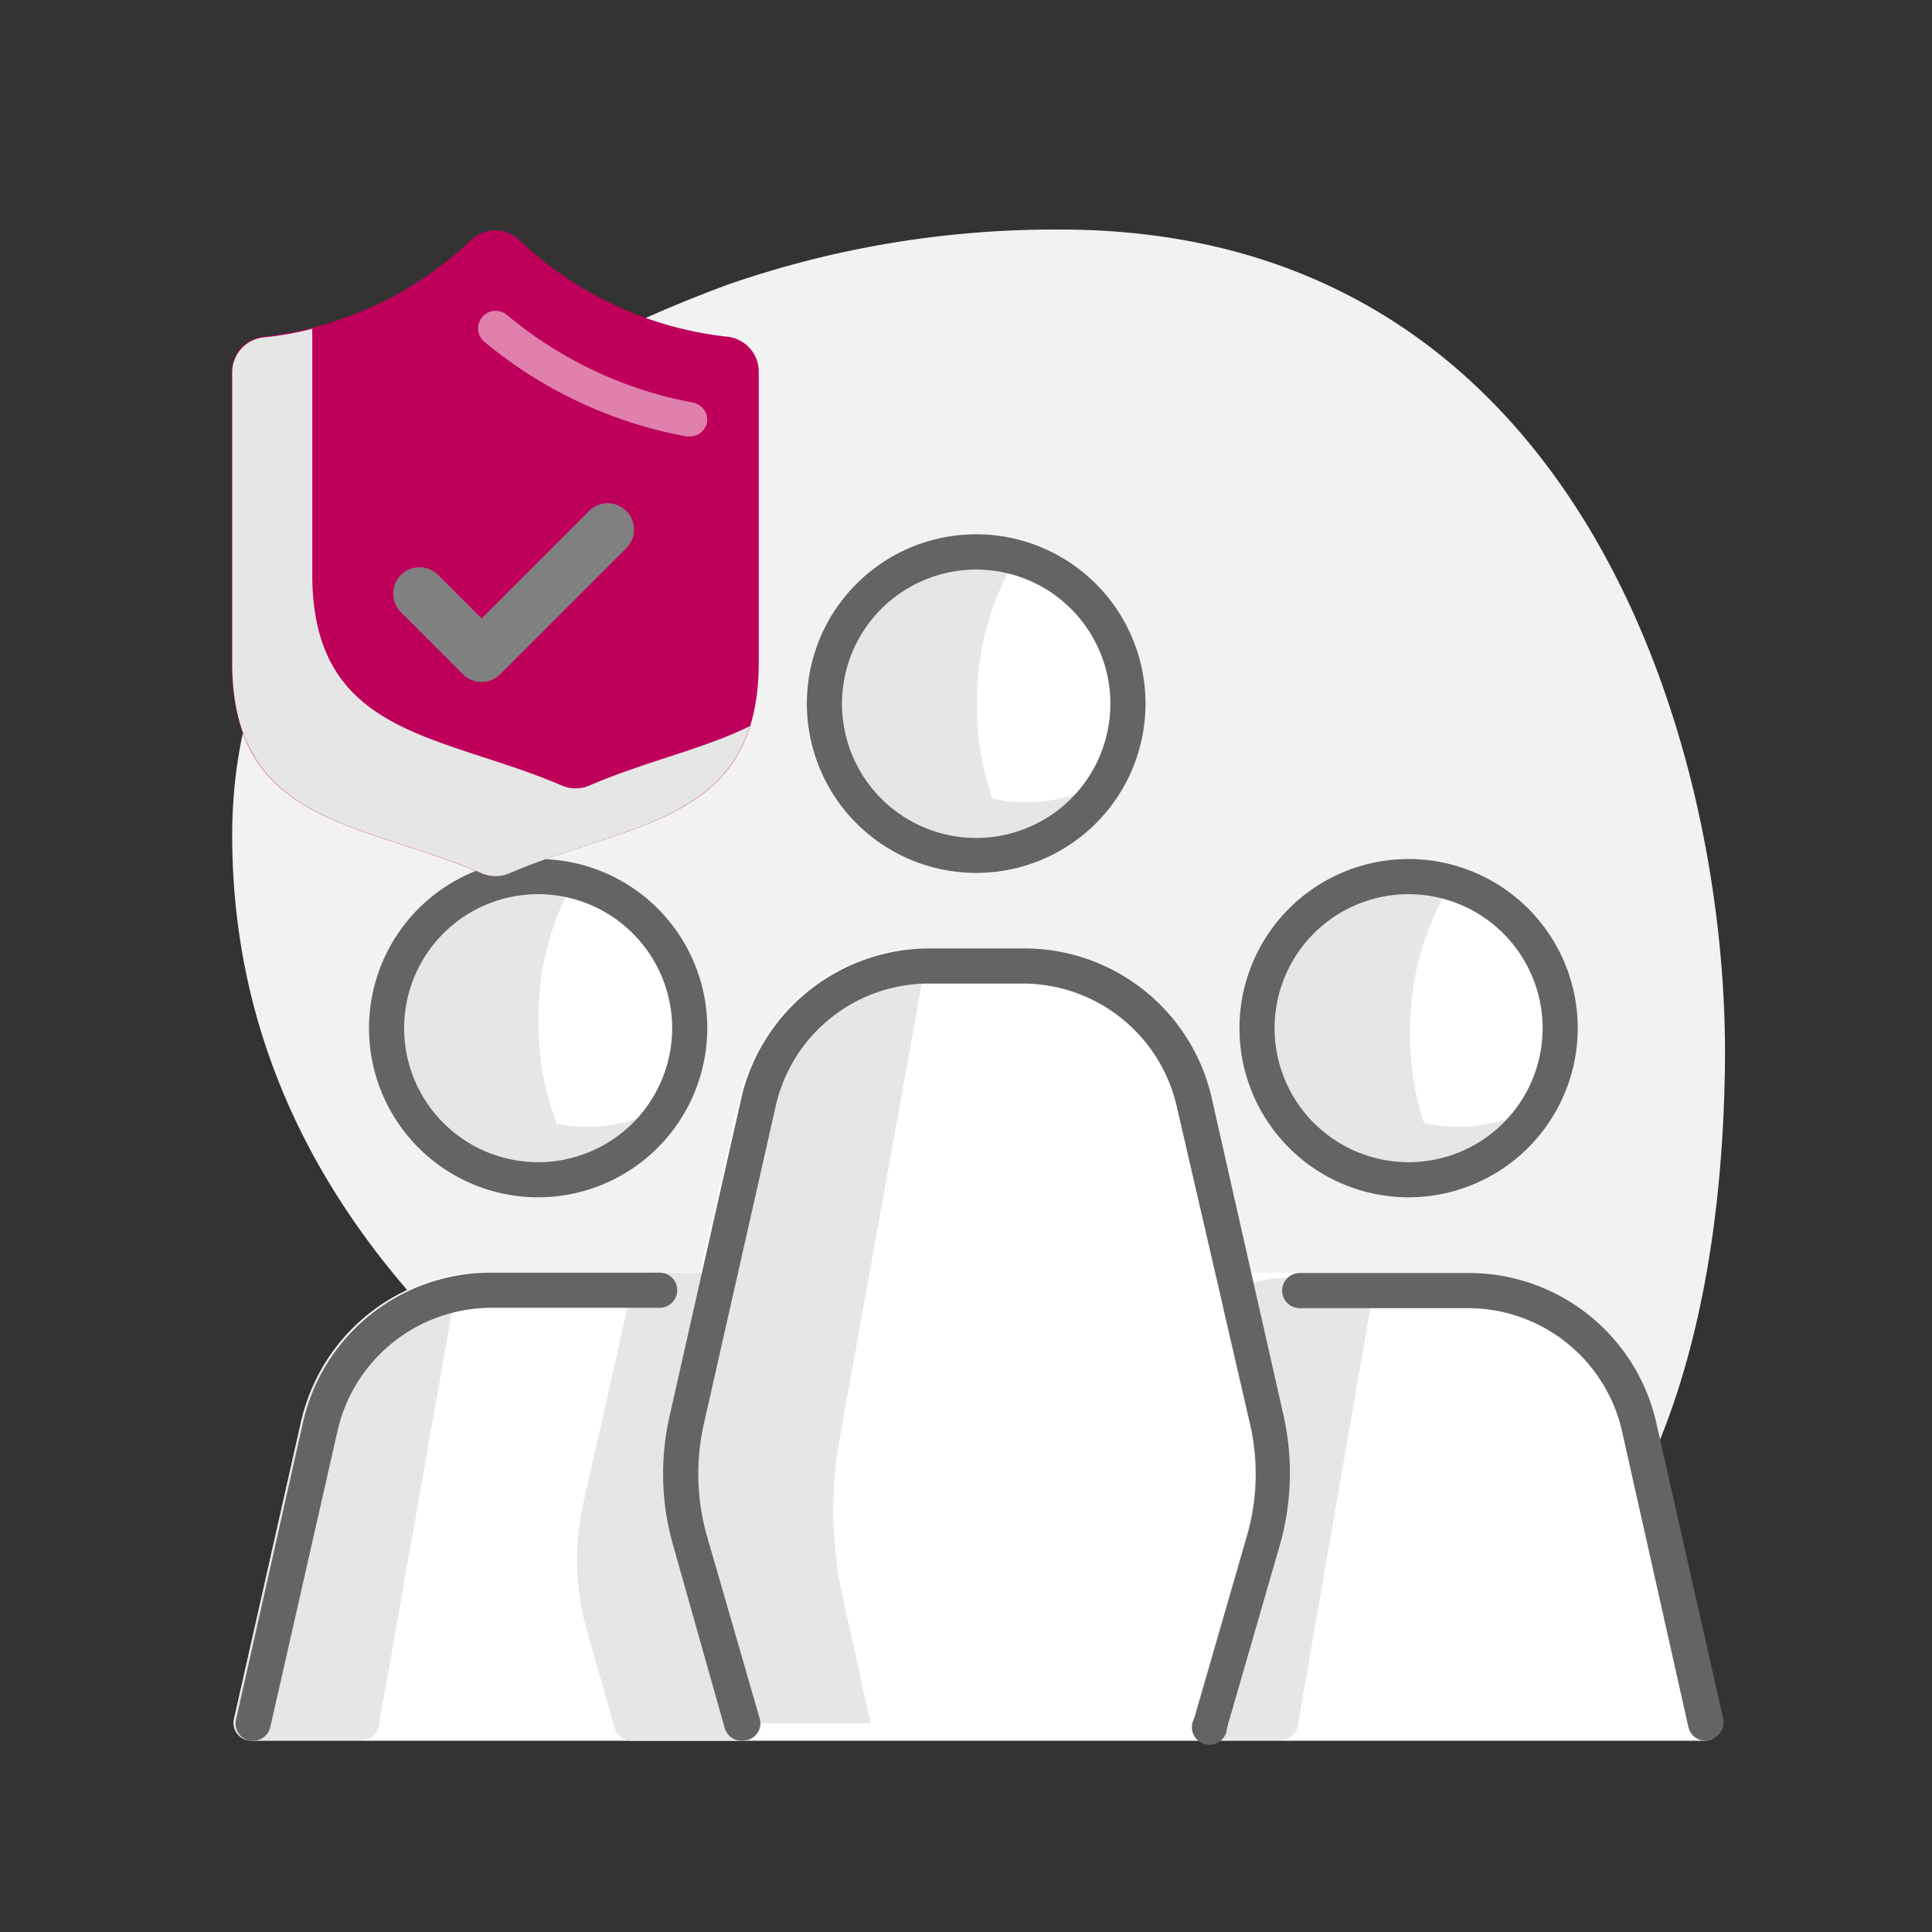 <svg xmlns="http://www.w3.org/2000/svg" viewBox="0 0 110 110"><rect x="0" y="0" width="110" height="110" fill="#333333" stroke="none"/><g style="isolation:isolate"><path d="M41.37 16.23c-17.85 6.65-28.15 17.05-28.15 31.33 0 25 22.85 39 41.82 47.19 30.51 11.23 42.79-7.17 43.17-34 .26-18-8.14-47.68-37.84-47.68a56.73 56.73 0 0 0-19 3.16Z" style="fill:#f2f2f2"/><path style="fill:none" d="M13.22 13.11h85v85h-85z"/><path d="m97 98.11-3.79-16.85a10 10 0 0 0-9.75-7.8H70.3l-2.41-10.68A10 10 0 0 0 58.13 55h-5.59a10 10 0 0 0-4.73 1.34l-.67.43c-.21.14-.41.3-.61.46l-.07.06-.53.47-.1.11c-.16.15-.31.31-.46.47l-.13.17a6 6 0 0 0-.38.47c-.06.07-.1.14-.16.22l-.31.45a2.69 2.69 0 0 0-.16.29c-.08.14-.17.28-.25.43s-.11.24-.17.37l-.18.39c-.06.15-.12.31-.17.47s-.09.21-.12.32c-.09.27-.16.55-.23.83l-2.46 10.71H27.86a10 10 0 0 0-9.75 7.8L14.3 98.11Z" style="fill:#fff"/><path d="M97 99.11H14.3a1 1 0 0 1-.78-.38 1 1 0 0 1-.2-.85L17.13 81a10.94 10.94 0 0 1 10.73-8.58h12l2.24-9.9a9.41 9.41 0 0 1 .25-.91c0-.09.06-.18.09-.27l.07-.19c0-.14.1-.28.16-.42s.09-.21.14-.31l.11-.23c0-.1.08-.19.13-.29l.22-.39.11-.18.12-.22.29-.43.22-.31c.14-.18.28-.35.43-.52l.14-.18c.16-.18.33-.35.5-.52l.12-.13c.18-.17.38-.34.58-.51l.08-.07a11.89 11.89 0 0 1 1.42-.98A11 11 0 0 1 52.51 54h5.62a10.93 10.93 0 0 1 10.73 8.57l2.24 9.9h12.36A11 11 0 0 1 94.19 81L98 97.88a1 1 0 0 1-1 1.23Zm-81.47-2h80.24l-3.54-15.63a9 9 0 0 0-8.77-7H70.3a1 1 0 0 1-1-.78L66.91 63a8.94 8.94 0 0 0-8.78-7h-5.56a9 9 0 0 0-4.23 1.19l-.6.38c-.22.16-.41.29-.58.44l-.16.09c-.15.12-.31.26-.47.41l-.1.1c-.13.14-.27.28-.4.43a1.74 1.74 0 0 1-.12.14l-.34.42-.14.2c-.13.19-.21.3-.28.42l-.2.35a2.75 2.75 0 0 0-.17.29l-.09.19-.12.27-.11.22-.11.3-.09.26-.06.15c-.08.25-.14.5-.2.76l-2.37 10.67a1 1 0 0 1-1 .78H27.86a9 9 0 0 0-8.78 7Z" style="fill:#fff"/><g><circle cx="30.63" cy="58.54" r="8.63" style="fill:#fff"/><path d="M33.46 64.16a8.63 8.63 0 0 1-7.53-12.85 8.63 8.63 0 1 0 12.23 11.45 8.6 8.6 0 0 1-4.7 1.4Z" style="fill:#e6e6e6;mix-blend-mode:multiply"/><path d="M30.66 58.11a15.77 15.77 0 0 1 2.23-8.32 8.54 8.54 0 0 0-2.28-.31 8.63 8.63 0 0 0 0 17.26 8.54 8.54 0 0 0 2.28-.31 15.79 15.79 0 0 1-2.23-8.32Z" style="fill:#e6e6e6;mix-blend-mode:multiply"/><path d="M55.59 48.7A8.64 8.64 0 1 0 47 40.07a8.63 8.63 0 0 0 8.59 8.63Z" style="fill:#fff"/><path d="M55.63 40.07a15.68 15.68 0 0 1 2.24-8.32 8.64 8.64 0 1 0 0 16.63 15.67 15.67 0 0 1-2.24-8.31Z" style="fill:#e6e6e6;mix-blend-mode:multiply"/><circle cx="80.19" cy="58.54" r="8.63" transform="rotate(-4.07 80.063 58.498)" style="fill:#fff"/><path d="M83 64.16a8.63 8.63 0 0 1-8.63-8.63 8.46 8.46 0 0 1 1.11-4.22 8.62 8.62 0 1 0 12.24 11.45 8.57 8.57 0 0 1-4.72 1.4Z" style="fill:#e6e6e6;mix-blend-mode:multiply"/><path d="M80.29 58.78a15.76 15.76 0 0 1 2.23-8.31 8.47 8.47 0 0 0-2.27-.32 8.64 8.64 0 1 0 0 17.27 8.47 8.47 0 0 0 2.27-.32 15.77 15.77 0 0 1-2.23-8.32Z" style="fill:#e6e6e6;mix-blend-mode:multiply"/><path d="M30.63 68.17a9.63 9.63 0 1 1 9.64-9.63 9.64 9.64 0 0 1-9.64 9.63Zm0-17.26a7.63 7.63 0 1 0 7.64 7.63 7.64 7.64 0 0 0-7.64-7.63Z" style="fill:#646464"/><path d="M58.42 45.68a8.63 8.63 0 0 1-7.53-12.85 8.63 8.63 0 1 0 12.23 11.46 8.62 8.62 0 0 1-4.7 1.39Z" style="fill:#e6e6e6;mix-blend-mode:multiply"/><path d="M55.59 49.7a9.64 9.64 0 1 1 9.63-9.63 9.64 9.64 0 0 1-9.63 9.63Zm0-17.27a7.64 7.64 0 1 0 7.63 7.64 7.64 7.64 0 0 0-7.63-7.64ZM80.19 68.17a9.63 9.63 0 1 1 9.64-9.63 9.64 9.64 0 0 1-9.64 9.63Zm0-17.26a7.63 7.63 0 1 0 7.64 7.63 7.64 7.64 0 0 0-7.64-7.63Z" style="fill:#646464"/><path d="M47.77 82.12 52.66 55a10 10 0 0 0-9.48 7.78l-4.09 18.09c-.07.33-.11.66-.16 1a14.23 14.23 0 0 0-.17 2.44 13.62 13.62 0 0 0 .53 3.41l3 10.39h7.28L48 91a23 23 0 0 1-.23-8.88Z" style="fill:#e6e6e6;mix-blend-mode:multiply"/><g style="mix-blend-mode:multiply"><path d="m72.91 98.08 4.26-24.37h-4.06a4.37 4.37 0 0 0-2.46.77l1.44 6.39a13.82 13.82 0 0 1-.2 6.85l-3 10.39Z" style="fill:#e6e6e6"/><path d="M68.92 99.11a1 1 0 0 1-.8-.4 1 1 0 0 1-.16-.88l3-10.38a12.7 12.7 0 0 0 .18-6.36l-1.47-6.39a1 1 0 0 1 .41-1 5.37 5.37 0 0 1 3-.94h4.06a1 1 0 0 1 .77.35 1 1 0 0 1 .21.82l-4.23 24.32a1 1 0 0 1-1 .83h-4Zm4-1ZM71.79 75l1.28 5.65a15 15 0 0 1-.21 7.35l-2.61 9.1h1.81L76 74.71h-2.89a3.2 3.2 0 0 0-1.32.29Z" style="fill:#e6e6e6"/></g><g style="mix-blend-mode:multiply"><path d="M18.11 81.26 14.3 98.09h6.28L24.81 74a10 10 0 0 0-6.7 7.26Z" style="fill:#e6e6e6"/><path d="M14.3 99.09a1 1 0 0 1-.78-.38 1 1 0 0 1-.19-.84L17.13 81a11 11 0 0 1 7.37-8 1 1 0 0 1 1 .19 1 1 0 0 1 .33.93l-4.26 24.13a1 1 0 0 1-1 .83Zm4.78-17.61-3.53 15.61h4.19L23.5 75.6a9 9 0 0 0-4.42 5.88Z" style="fill:#e6e6e6"/></g><g style="mix-blend-mode:multiply"><path d="M38.76 84.31a14.23 14.23 0 0 1 .17-2.44c0-.34.09-.67.16-1l1.68-7.41H37l-2.78 12.3a13.87 13.87 0 0 0 .2 6.86L36 98.11h6.3l-3-10.39a13.62 13.62 0 0 1-.54-3.41Z" style="fill:#e6e6e6"/><path d="M42.26 99.11H36a1 1 0 0 1-1-.73l-1.57-5.49a14.76 14.76 0 0 1-.21-7.35L36 73.24a1 1 0 0 1 1-.78h3.8a1 1 0 0 1 .78.38 1 1 0 0 1 .19.84l-1.67 7.41c0 .21-.08.42-.11.64v.29a12.47 12.47 0 0 0-.16 2.26 12.62 12.62 0 0 0 .49 3.17l3 10.38a1 1 0 0 1-.17.88 1 1 0 0 1-.89.4Zm-5.55-2h4.23L38.33 88a14.7 14.7 0 0 1-.57-3.67 15.61 15.61 0 0 1 .18-2.61v-.27c0-.27.08-.54.14-.8l1.4-6.19h-1.71L35.17 86a12.8 12.8 0 0 0 .18 6.36Z" style="fill:#e6e6e6"/></g><path d="M14.41 99.11h-.22a1 1 0 0 1-.75-1.2L17.25 81A10.94 10.94 0 0 1 28 72.46h9.56a1 1 0 1 1 0 2H28a9 9 0 0 0-8.78 7l-3.83 16.87a1 1 0 0 1-.98.78ZM97.13 99.11a1 1 0 0 1-1-.78l-3.78-16.85a9 9 0 0 0-8.78-7H74a1 1 0 0 1 0-2h9.56A10.94 10.94 0 0 1 94.3 81l3.81 16.84a1 1 0 0 1-.76 1.2.83.83 0 0 1-.22.07ZM42.26 99.11a1 1 0 0 1-1-.73L38.33 88a14.8 14.8 0 0 1-.21-7.36l4.08-18.08A11 11 0 0 1 52.93 54h5.32A10.94 10.94 0 0 1 69 62.56l4.09 18.08a15 15 0 0 1-.23 7.36l-3 10.38a1 1 0 1 1-1.86-.55l3-10.38a12.7 12.7 0 0 0 .18-6.36L67 63a9 9 0 0 0-8.78-7h-5.29a8.94 8.94 0 0 0-8.77 7l-4.09 18.09a12.93 12.93 0 0 0 .18 6.36l3 10.38a1 1 0 0 1-.69 1.24 1.26 1.26 0 0 1-.3.04Z" style="fill:#646464"/></g><g><path d="M15 19.17a20.42 20.42 0 0 0 11.86-5.54 2 2 0 0 1 2.67 0 20.42 20.42 0 0 0 11.86 5.54 2 2 0 0 1 1.81 2v16.55c0 9.21-7.35 9.06-14.21 12a2 2 0 0 1-1.59 0c-6.86-2.94-14.2-2.79-14.2-12V21.13a2 2 0 0 1 1.8-1.96Z" style="fill:#be005a"/><path d="M39.27 24.85h-.18a25.08 25.08 0 0 1-11.5-5.38 1 1 0 0 1-.15-1.4 1 1 0 0 1 1.41-.15 23.12 23.12 0 0 0 10.6 5 1 1 0 0 1 .8 1.16 1 1 0 0 1-.98.77Z" style="fill:#fff;opacity:.5"/><path d="M33.57 44.72a2 2 0 0 1-1.59 0c-6.86-2.94-14.2-2.79-14.2-12v-14a18.33 18.33 0 0 1-2.76.49 2 2 0 0 0-1.8 2v16.51c0 9.21 7.34 9.06 14.2 12a2 2 0 0 0 1.59 0c5.8-2.49 11.93-2.78 13.69-8.38-2.62 1.3-5.92 2-9.13 3.38Z" style="fill:#e6e6e6;mix-blend-mode:multiply"/><path d="M27.42 38.83a1.5 1.5 0 0 1-1.06-.44l-3.57-3.57a1.5 1.5 0 0 1 2.12-2.12l2.51 2.51 6.08-6.08a1.5 1.5 0 1 1 2.12 2.12l-7.14 7.14a1.5 1.5 0 0 1-1.06.44Z" style="fill:gray;mix-blend-mode:multiply"/></g></g></svg>